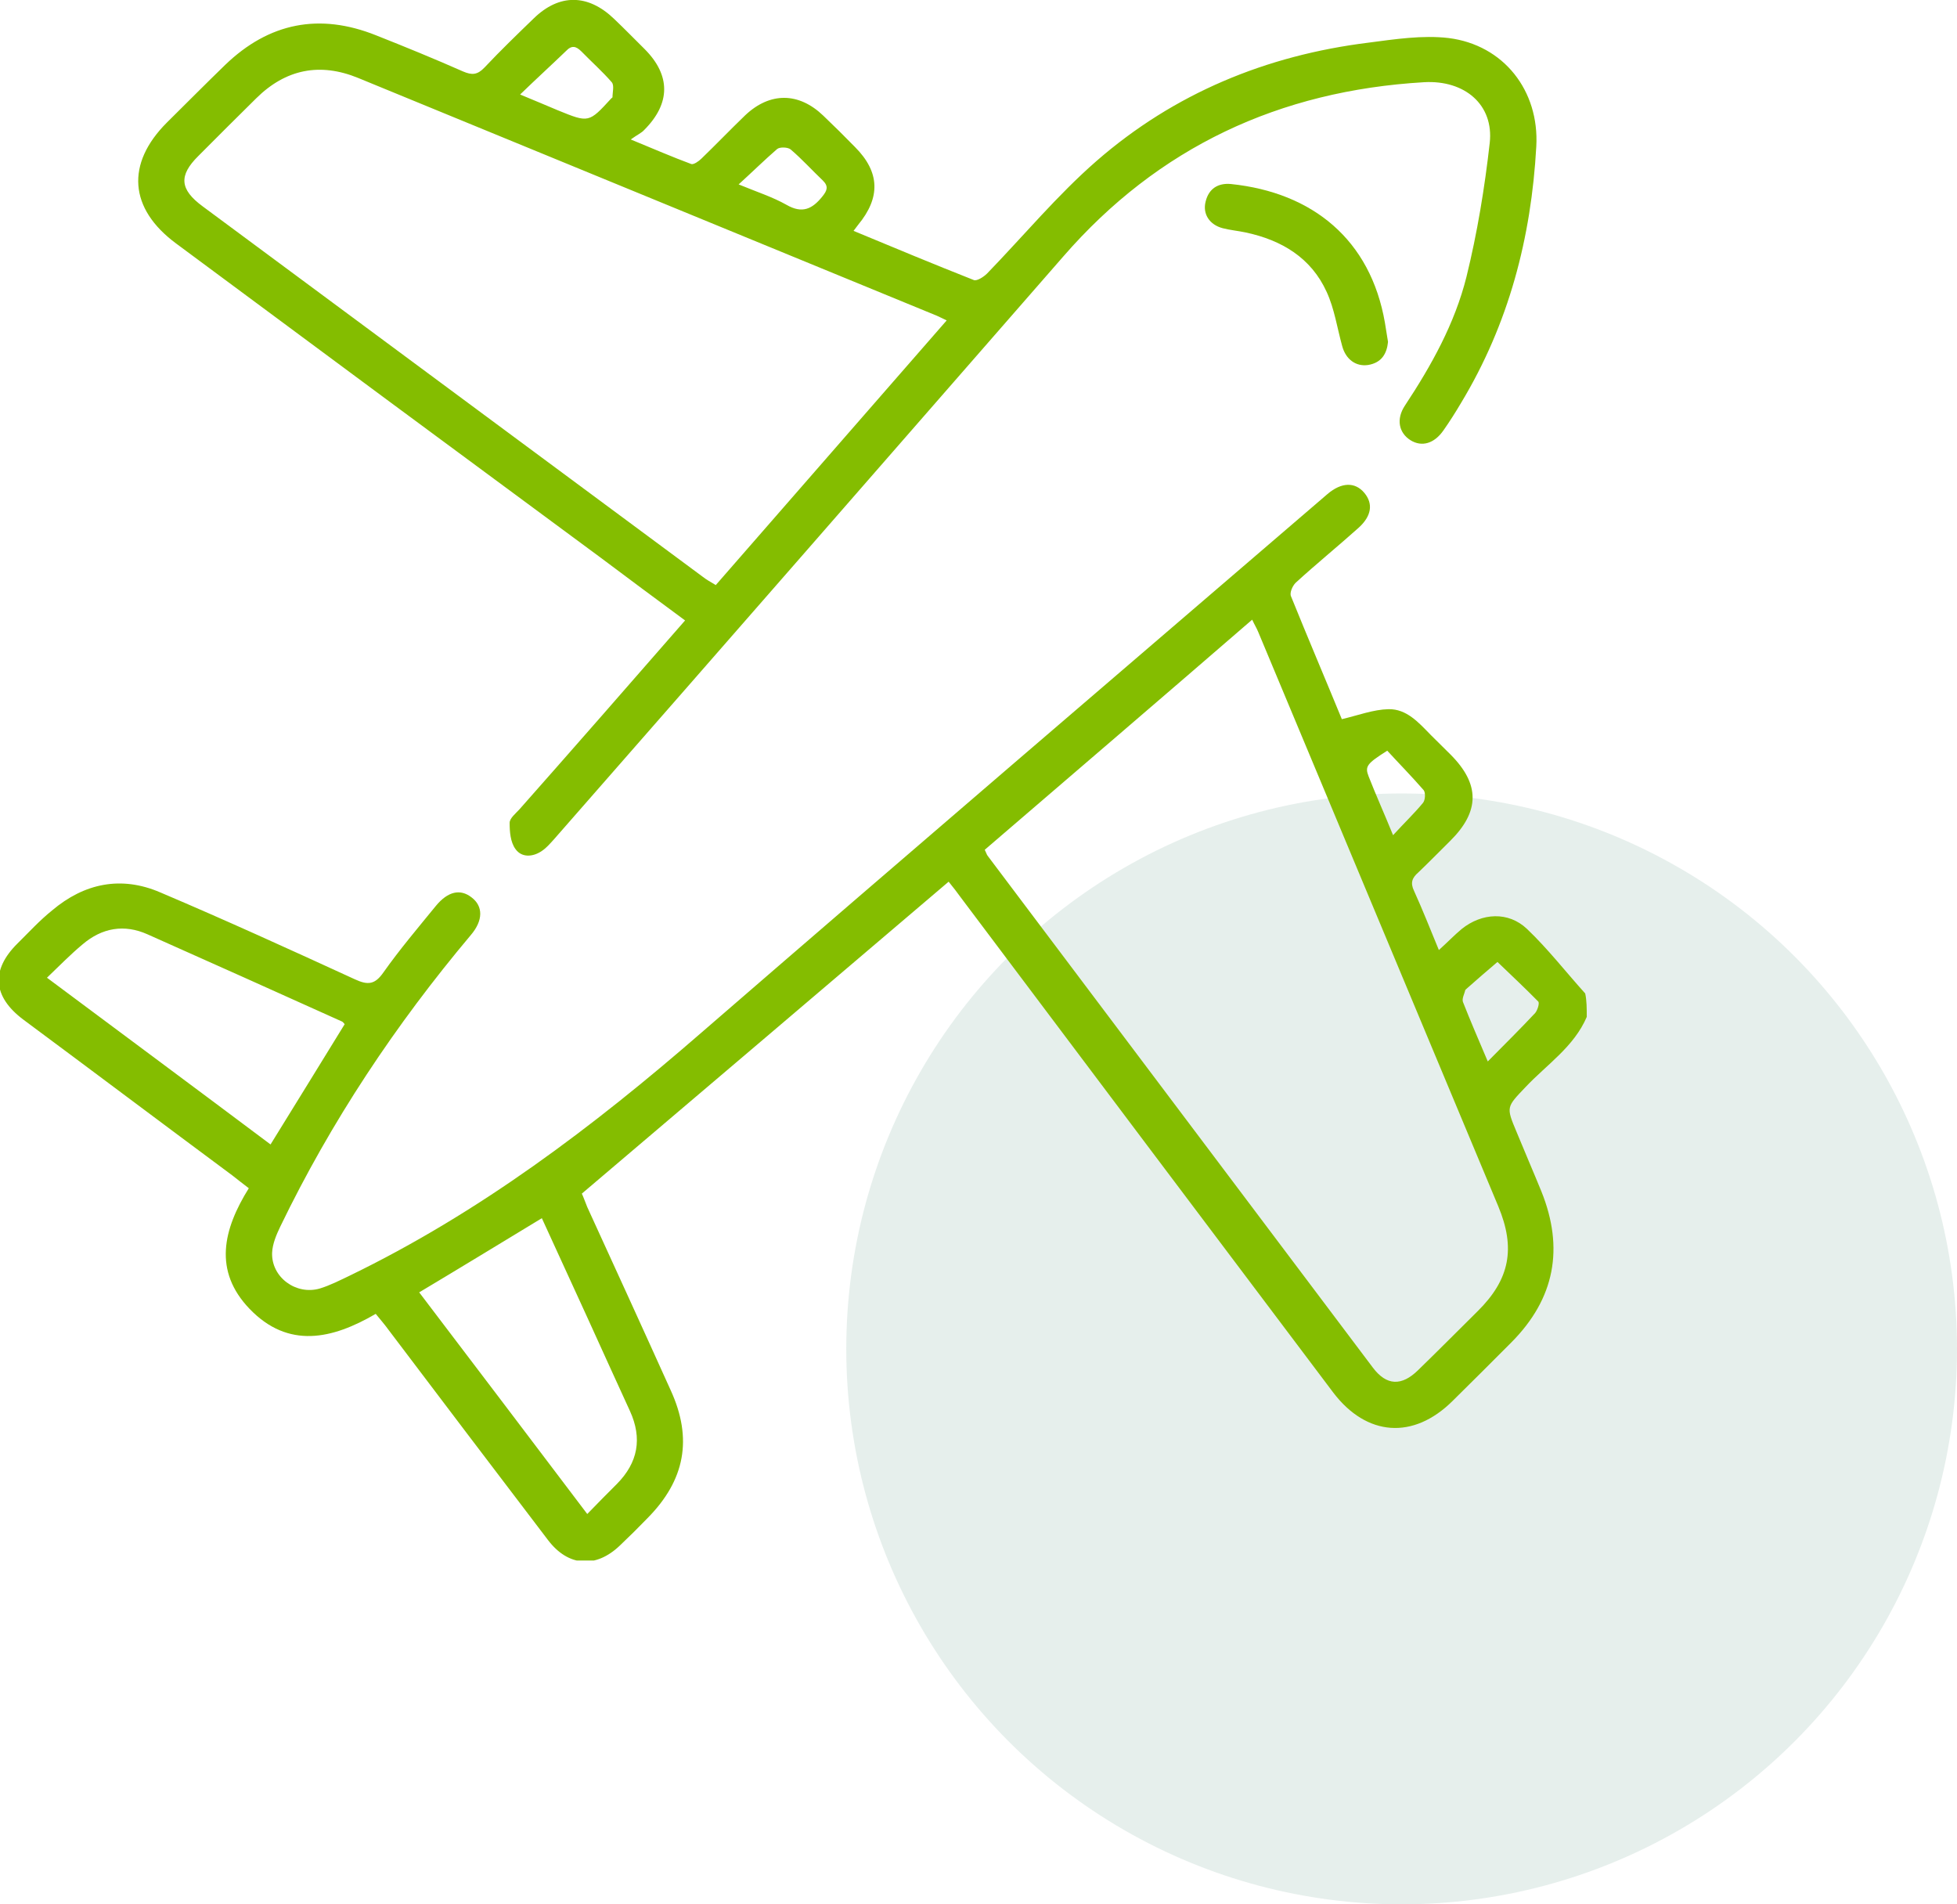 <svg width="74" height="72" viewBox="0 0 74 72" fill="none" xmlns="http://www.w3.org/2000/svg">
<circle cx="53" cy="51" r="21" fill="#006341" fill-opacity="0.1"/>
<g clip-path="url(#clip0_319_13)">
<path d="M60 38.447C59.516 39.58 58.488 40.248 57.681 41.105C56.962 41.861 56.947 41.846 57.343 42.79C57.652 43.545 57.975 44.286 58.283 45.042C59.149 47.191 58.797 49.094 57.153 50.75C56.419 51.491 55.67 52.231 54.922 52.972C53.439 54.439 51.678 54.309 50.416 52.653C45.719 46.422 41.023 40.176 36.34 33.945C36.194 33.741 36.047 33.552 35.871 33.335C31.248 37.271 26.654 41.178 22.001 45.129C22.045 45.216 22.118 45.419 22.206 45.637C23.263 47.947 24.32 50.256 25.362 52.566C26.199 54.396 25.905 55.964 24.481 57.402C24.144 57.751 23.792 58.099 23.439 58.434C22.529 59.305 21.487 59.232 20.724 58.23C18.713 55.587 16.703 52.943 14.707 50.3C14.56 50.096 14.398 49.907 14.207 49.675C12.564 50.634 10.905 51.011 9.437 49.486C8.058 48.048 8.439 46.48 9.408 44.925C9.173 44.751 8.982 44.591 8.792 44.446C6.15 42.485 3.523 40.51 0.881 38.549C-0.279 37.678 -0.352 36.675 0.66 35.673C1.086 35.252 1.497 34.802 1.967 34.424C3.185 33.393 4.579 33.102 6.062 33.741C8.527 34.787 10.979 35.906 13.415 37.024C13.914 37.256 14.178 37.227 14.501 36.762C15.117 35.891 15.807 35.078 16.482 34.25C16.937 33.698 17.407 33.596 17.833 33.93C18.273 34.264 18.273 34.802 17.803 35.353C14.956 38.738 12.52 42.398 10.597 46.378C10.45 46.683 10.303 47.032 10.289 47.366C10.259 48.295 11.199 48.978 12.094 48.716C12.476 48.6 12.842 48.411 13.209 48.237C18.126 45.855 22.427 42.601 26.521 39.043C34.389 32.231 42.299 25.462 50.196 18.679C50.724 18.229 51.238 18.214 51.59 18.635C51.928 19.042 51.869 19.507 51.37 19.957C50.592 20.654 49.77 21.323 48.992 22.034C48.875 22.15 48.757 22.412 48.816 22.543C49.462 24.14 50.137 25.724 50.739 27.191C51.355 27.045 51.928 26.827 52.5 26.813C53.19 26.798 53.645 27.321 54.1 27.786C54.349 28.033 54.599 28.28 54.848 28.527C55.964 29.645 55.964 30.677 54.834 31.795C54.437 32.187 54.041 32.594 53.63 32.986C53.395 33.189 53.322 33.378 53.469 33.683C53.792 34.395 54.085 35.136 54.408 35.92C54.746 35.615 54.995 35.353 55.274 35.121C56.037 34.511 57.035 34.453 57.74 35.121C58.532 35.876 59.208 36.748 59.941 37.561C60 37.823 60 38.142 60 38.447ZM37.236 32.129C37.294 32.245 37.309 32.303 37.339 32.347C42.197 38.796 47.055 45.26 51.913 51.709C52.427 52.391 52.999 52.42 53.63 51.796C54.379 51.069 55.127 50.314 55.876 49.573C57.094 48.368 57.314 47.191 56.654 45.608C53.63 38.375 50.607 31.141 47.583 23.908C47.525 23.763 47.436 23.617 47.348 23.429C43.958 26.363 40.597 29.239 37.236 32.129ZM1.776 36.966C4.638 39.101 7.441 41.178 10.23 43.27C11.199 41.701 12.123 40.205 13.033 38.723C12.989 38.665 12.96 38.636 12.931 38.622C10.479 37.518 8.028 36.414 5.577 35.325C4.697 34.932 3.86 35.078 3.126 35.702C2.671 36.08 2.246 36.516 1.776 36.966ZM22.206 57.242C22.617 56.821 22.97 56.458 23.322 56.11C24.129 55.296 24.291 54.381 23.821 53.35C23.278 52.173 22.75 50.997 22.206 49.806C21.634 48.557 21.062 47.307 20.489 46.058C18.933 47.002 17.407 47.932 15.851 48.862C17.965 51.636 20.049 54.396 22.206 57.242ZM56.257 40.132C56.918 39.464 57.49 38.898 58.048 38.302C58.136 38.2 58.224 37.924 58.165 37.866C57.666 37.358 57.138 36.864 56.624 36.37C56.228 36.704 55.846 37.038 55.45 37.387C55.435 37.401 55.421 37.416 55.406 37.431C55.377 37.576 55.274 37.75 55.318 37.881C55.597 38.593 55.905 39.304 56.257 40.132ZM52.676 31.577C53.102 31.112 53.483 30.749 53.806 30.357C53.894 30.255 53.909 29.979 53.836 29.878C53.381 29.355 52.896 28.861 52.456 28.382C51.678 28.875 51.605 28.977 51.752 29.355C52.03 30.067 52.339 30.749 52.676 31.577Z" fill="#84BD00"/>
<path d="M25.905 23.458C24.804 22.644 23.762 21.875 22.72 21.09C17.363 17.139 12.006 13.174 6.663 9.209C4.873 7.887 4.755 6.188 6.311 4.633C7.045 3.907 7.764 3.181 8.513 2.455C10.171 0.857 12.079 0.479 14.222 1.336C15.323 1.772 16.424 2.222 17.51 2.702C17.847 2.847 18.053 2.832 18.317 2.556C18.919 1.917 19.55 1.307 20.181 0.697C21.15 -0.247 22.236 -0.232 23.219 0.712C23.616 1.089 23.997 1.482 24.379 1.859C25.362 2.847 25.362 3.907 24.364 4.909C24.261 5.026 24.114 5.084 23.85 5.273C24.731 5.636 25.435 5.941 26.14 6.202C26.228 6.231 26.419 6.1 26.521 5.999C27.079 5.461 27.622 4.895 28.18 4.357C29.119 3.471 30.206 3.486 31.13 4.372C31.541 4.764 31.937 5.156 32.334 5.563C33.273 6.507 33.302 7.466 32.451 8.497C32.407 8.555 32.363 8.613 32.275 8.729C33.816 9.369 35.313 9.993 36.825 10.589C36.942 10.632 37.192 10.472 37.324 10.342C38.703 8.918 39.98 7.379 41.463 6.086C44.398 3.53 47.877 2.092 51.752 1.612C52.749 1.482 53.792 1.322 54.775 1.438C56.859 1.699 58.209 3.428 58.092 5.534C57.901 8.991 57.05 12.245 55.245 15.237C55.039 15.585 54.819 15.934 54.584 16.268C54.232 16.776 53.762 16.907 53.337 16.645C52.896 16.369 52.779 15.847 53.131 15.324C54.129 13.813 55.01 12.23 55.45 10.472C55.861 8.802 56.14 7.103 56.331 5.403C56.492 3.965 55.391 3.021 53.85 3.108C48.376 3.428 43.797 5.563 40.201 9.703C33.787 17.052 27.373 24.402 20.944 31.737C20.797 31.897 20.665 32.056 20.489 32.173C20.152 32.405 19.726 32.434 19.491 32.1C19.3 31.838 19.271 31.446 19.271 31.112C19.271 30.938 19.491 30.764 19.638 30.604C21.707 28.265 23.777 25.898 25.905 23.458ZM35.797 12.114C35.636 12.041 35.533 11.983 35.431 11.94C28.136 8.947 20.841 5.941 13.547 2.949C12.094 2.353 10.802 2.614 9.687 3.718C8.953 4.445 8.219 5.171 7.5 5.897C6.751 6.638 6.795 7.161 7.661 7.8C13.958 12.462 20.269 17.139 26.566 21.802C26.712 21.918 26.874 22.005 27.065 22.121C29.985 18.781 32.877 15.454 35.797 12.114ZM19.667 3.573C20.24 3.806 20.665 3.994 21.091 4.169C22.265 4.648 22.265 4.648 23.116 3.718C23.131 3.704 23.16 3.689 23.16 3.675C23.16 3.486 23.234 3.225 23.131 3.108C22.779 2.702 22.368 2.339 21.986 1.946C21.781 1.743 21.619 1.699 21.399 1.932C20.856 2.455 20.298 2.963 19.667 3.573ZM27.93 6.972C28.635 7.262 29.222 7.451 29.736 7.742C30.338 8.09 30.719 7.902 31.101 7.422C31.277 7.204 31.336 7.045 31.116 6.827C30.704 6.435 30.323 6.013 29.897 5.65C29.794 5.563 29.486 5.549 29.384 5.636C28.914 6.042 28.474 6.478 27.93 6.972Z" fill="#84BD00"/>
<path d="M52.485 12.927C52.441 13.363 52.251 13.711 51.737 13.799C51.267 13.871 50.886 13.581 50.753 13.087C50.563 12.404 50.46 11.678 50.166 11.039C49.579 9.746 48.464 9.078 47.099 8.788C46.82 8.729 46.512 8.7 46.233 8.628C45.734 8.497 45.47 8.09 45.587 7.626C45.705 7.132 46.057 6.914 46.541 6.957C49.638 7.277 51.825 9.064 52.368 12.201C52.412 12.448 52.441 12.68 52.485 12.927Z" fill="#84BD00"/>
</g>
<defs>
<clipPath id="clip0_319_13">
<rect width="60" height="59" fill="white"/>
</clipPath>
</defs>
</svg>
